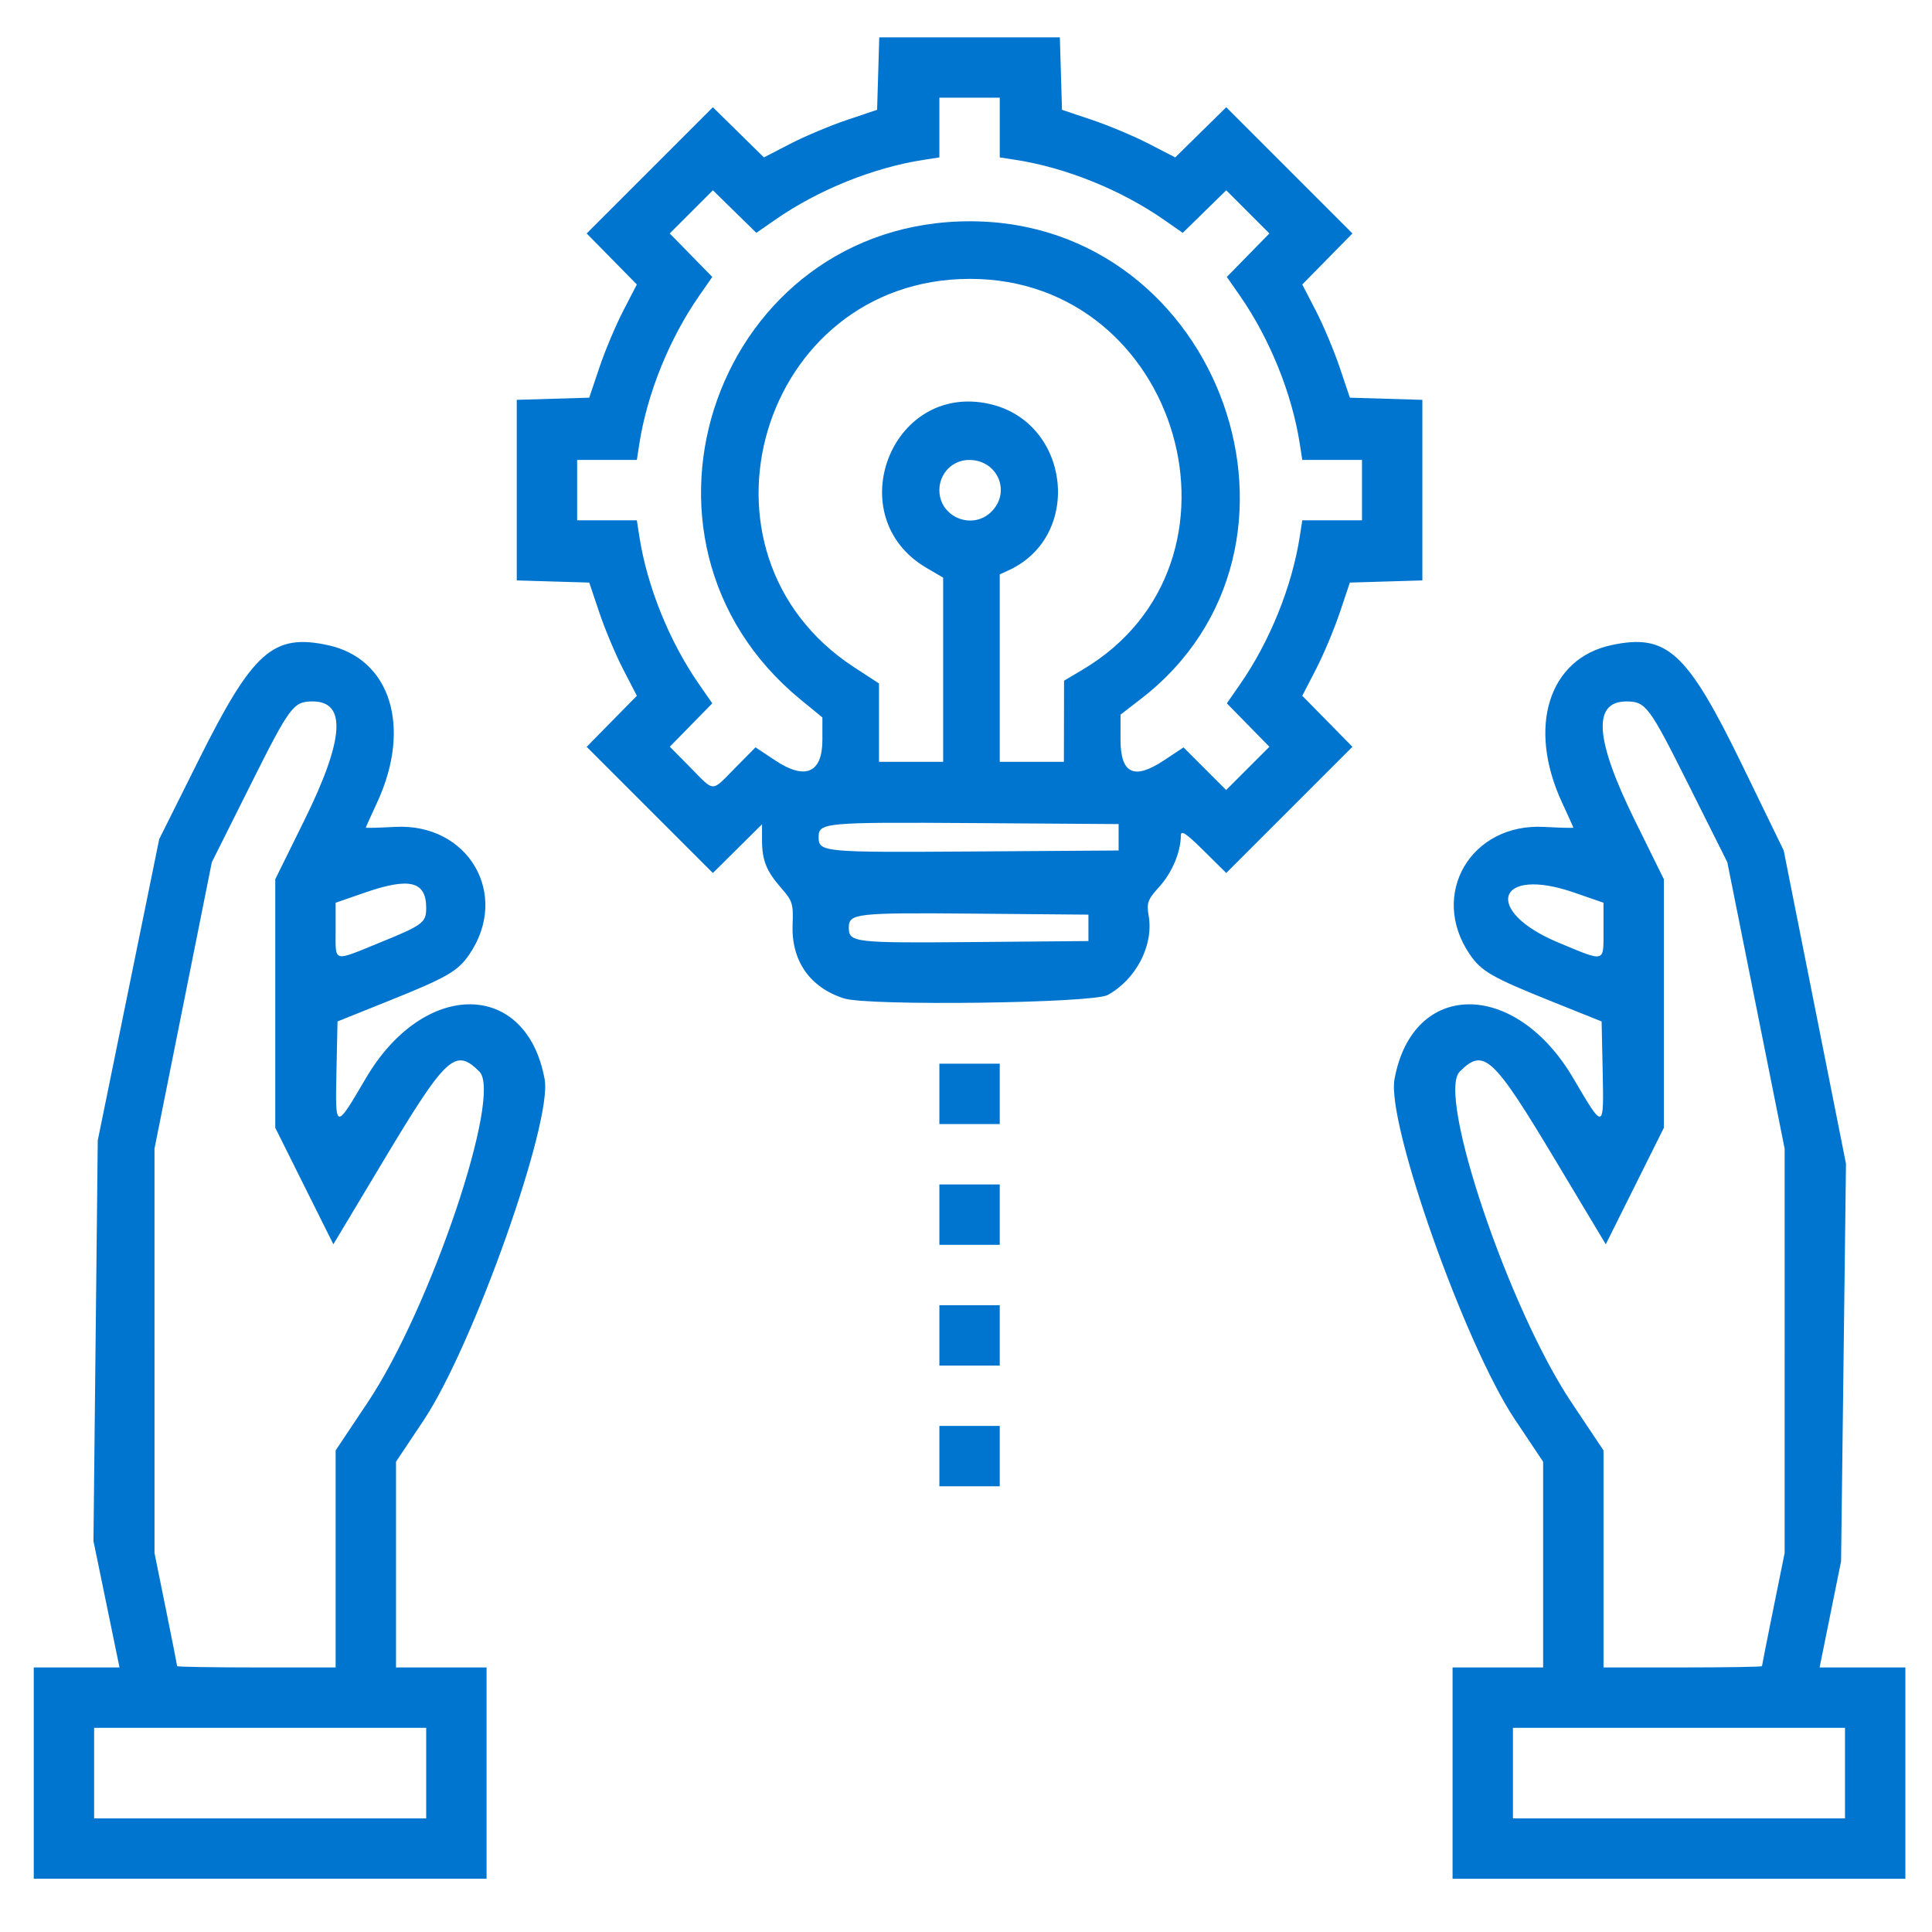 <?xml version="1.0" encoding="UTF-8" standalone="no"?>
<!-- Created with Inkscape (http://www.inkscape.org/) -->

<svg
   xmlns:dc="http://purl.org/dc/elements/1.1/"
   xmlns:cc="http://creativecommons.org/ns#"
   xmlns:rdf="http://www.w3.org/1999/02/22-rdf-syntax-ns#"
   xmlns:svg="http://www.w3.org/2000/svg"
   xmlns="http://www.w3.org/2000/svg"
   xmlns:sodipodi="http://sodipodi.sourceforge.net/DTD/sodipodi-0.dtd"
   xmlns:inkscape="http://www.inkscape.org/namespaces/inkscape"
   version="1.1"
   id="svg1477"
   width="512"
   height="512"
   viewBox="0 0 512 512"
   sodipodi:docname="tech_management.svg"
   inkscape:version="0.92.5 (2060ec1f9f, 2020-04-08)">
  <defs
     id="defs1481" />
  <sodipodi:namedview
     pagecolor="#ffffff"
     bordercolor="#666666"
     borderopacity="1"
     objecttolerance="10"
     gridtolerance="10"
     guidetolerance="10"
     inkscape:pageopacity="0"
     inkscape:pageshadow="2"
     inkscape:window-width="1330"
     inkscape:window-height="740"
     id="namedview1479"
     showgrid="false"
     inkscape:zoom="1.0585938"
     inkscape:cx="256"
     inkscape:cy="256"
     inkscape:window-x="36"
     inkscape:window-y="0"
     inkscape:window-maximized="1"
     inkscape:current-layer="svg1477" />
  <path
     style="fill:#0075cf"
     d="m 8.945,469.889 v -28 H 20.306 31.668 l -3.45,-16.75 -3.45,-16.75 0.569,-53.079 0.569,-53.079 8.142,-39.921 8.142,-39.921 10.477,-21 c 14.355,-28.773 19.704,-33.532 34.198,-30.424 16.657,3.572 22.338,21.78 13.038,41.786 -1.627,3.499 -2.958,6.462 -2.958,6.585 0,0.122 3.487,0.033 7.75,-0.198 19.441,-1.054 30.504,17.917 19.696,33.772 -3.075,4.511 -5.892,6.126 -21.851,12.529 l -13.095,5.254 -0.279,13.098 c -0.337,15.829 -0.347,15.826 7.779,1.969 15.411,-26.28 42.619,-26.106 47.398,0.304 2.066,11.419 -18.978,70.691 -32.067,90.319 l -7.331,10.993 v 27.257 27.257 h 12 12 v 28 28 h -60 -60 z m 104,0 v -12 h -44 -44 v 12 12 h 44 44 z M 88.945,413.133 v -28.756 l 8.526,-12.766 c 16.609,-24.868 35.721,-81.475 29.581,-87.615 -6.408,-6.408 -8.769,-4.206 -25.572,23.836 l -13.134,21.919 -7.7,-15.439 -7.7,-15.439 v -32.93 -32.93 l 7.688,-15.585 c 10.579,-21.445 11.295,-31.538 2.239,-31.538 -5.119,0 -6.021,1.207 -16.394,21.935 l -10.346,20.675 -7.595,37.945 -7.595,37.945 0.002,53.594 0.002,53.594 3,14.812 c 1.65,8.147 3,14.967 3,15.156 0,0.189 9.45,0.344 21,0.344 H 88.945 Z M 100.41,249.904 c 11.713,-4.766 12.535,-5.376 12.535,-9.308 0,-7.059 -4.392,-8.153 -16.25,-4.045 l -7.75,2.685 v 7.327 c 0,8.607 -0.86,8.356 11.465,3.341 z m 284.535,219.986 v -28 h 12 12 v -27.257 -27.257 l -7.487,-11.205 c -13.263,-19.849 -34.014,-78.474 -31.905,-90.138 4.771,-26.379 31.991,-26.536 47.392,-0.273 8.126,13.857 8.116,13.86 7.779,-1.969 l -0.279,-13.098 -13.095,-5.254 c -15.959,-6.403 -18.775,-8.018 -21.851,-12.529 -10.809,-15.855 0.255,-34.826 19.696,-33.772 4.263,0.231 7.75,0.32 7.75,0.198 0,-0.122 -1.331,-3.085 -2.958,-6.585 -9.3,-20.006 -3.618,-38.214 13.038,-41.786 14.757,-3.165 20.051,1.699 34.74,31.924 l 10.935,22.5 8.252,41.5 8.252,41.5 -0.651,52.689 -0.651,52.689 -2.843,14.061 -2.843,14.061 h 11.364 11.364 v 28 28 h -60 -60 z m 104,0 v -12 h -44 -44 v 12 12 h 44 44 z m -22,-28.344 c 0,-0.189 1.35,-7.009 3,-15.156 l 3,-14.812 0.002,-53.594 0.002,-53.594 -7.595,-37.945 -7.595,-37.945 -10.346,-20.675 c -10.373,-20.728 -11.275,-21.935 -16.395,-21.935 -9.056,0 -8.34,10.092 2.239,31.538 l 7.688,15.585 v 32.93 32.93 l -7.7,15.439 -7.7,15.439 -13.134,-21.919 c -16.803,-28.042 -19.165,-30.243 -25.572,-23.836 -6.14,6.14 12.972,62.747 29.581,87.615 l 8.526,12.766 v 28.756 28.756 h 21 c 11.55,0 21,-0.155 21,-0.344 z m -42,-194.983 v -7.327 l -7.75,-2.685 c -20.632,-7.147 -24.358,4.869 -4.118,13.28 12.512,5.199 11.868,5.377 11.868,-3.268 z m -176,139.327 v -8 h 8 8 v 8 8 h -8 -8 z m 0,-32 v -8 h 8 8 v 8 8 h -8 -8 z m 0,-32 v -8 h 8 8 v 8 8 h -8 -8 z m 0,-32 v -8 h 8 8 v 8 8 h -8 -8 z m -25.272,-25.295 c -9.093,-2.906 -14.02,-10.02 -13.626,-19.675 0.219,-5.364 -0.043,-6.199 -2.998,-9.565 -3.967,-4.518 -5.104,-7.359 -5.104,-12.752 v -4.156 l -6.513,6.455 -6.513,6.455 -16.722,-16.722 -16.722,-16.722 6.647,-6.762 6.647,-6.762 -3.617,-7 c -1.989,-3.85 -4.827,-10.6 -6.307,-15 l -2.69,-8 -9.605,-0.286 -9.605,-0.286 V 129.889 105.962 l 9.605,-0.286 9.605,-0.286 2.69,-8 c 1.48,-4.4 4.318,-11.15 6.307,-15 l 3.617,-7 -6.647,-6.762 -6.647,-6.762 16.723,-16.723 16.723,-16.723 6.762,6.647 6.762,6.647 7,-3.617 c 3.85,-1.989 10.6,-4.827 15,-6.307 l 8,-2.69 0.286,-9.605 0.286,-9.605 h 23.928 23.928 l 0.286,9.605 0.286,9.605 8,2.69 c 4.4,1.48 11.15,4.318 15,6.307 l 7,3.617 6.762,-6.647 6.762,-6.647 16.723,16.723 16.723,16.723 -6.647,6.762 -6.647,6.762 3.617,7 c 1.989,3.85 4.827,10.6 6.307,15 l 2.69,8 9.605,0.286 9.605,0.286 v 23.928 23.928 l -9.605,0.286 -9.605,0.286 -2.69,8 c -1.48,4.4 -4.318,11.15 -6.307,15 l -3.617,7 6.647,6.762 6.647,6.762 -16.721,16.721 -16.721,16.721 -6.014,-5.951 c -4.641,-4.593 -6.015,-5.502 -6.019,-3.982 -0.012,4.324 -2.307,9.809 -5.653,13.513 -3.168,3.507 -3.459,4.299 -2.865,7.817 1.319,7.809 -3.363,16.826 -10.875,20.94 -3.988,2.185 -63.458,2.954 -69.873,0.904 z m 64.772,-18.705 v -3.5 l -30.38,-0.265 c -31.262,-0.273 -33.12,-0.066 -33.12,3.687 0,3.965 1.292,4.116 32.964,3.842 l 30.536,-0.264 z m 8,-24 v -3.5 l -38.383,-0.262 c -39.527,-0.27 -41.117,-0.127 -41.117,3.684 0,4.023 0.937,4.111 40.962,3.839 l 38.538,-0.262 z m -101.579,-18.42 5.352,-5.42 5.245,3.483 c 7.964,5.288 12.482,3.308 12.482,-5.47 v -5.929 l -5.75,-4.714 c -52.09,-42.703 -21.961,-127.113 45.25,-126.774 66.228,0.334 96.831,86.472 44.956,126.535 l -5.448,4.208 -0.004,6.531 c -0.005,9.158 3.56,10.87 11.566,5.554 l 5.131,-3.407 5.65,5.65 5.65,5.65 5.729,-5.729 5.729,-5.729 -5.639,-5.76 -5.639,-5.76 3.477,-5 c 7.902,-11.363 13.802,-25.963 15.86,-39.25 l 0.658,-4.25 h 7.912 7.912 v -8 -8 h -7.912 -7.912 l -0.658,-4.25 c -2.058,-13.287 -7.957,-27.887 -15.86,-39.25 l -3.477,-5 5.639,-5.76 5.639,-5.76 -5.719,-5.719 -5.719,-5.719 -5.76,5.639 -5.76,5.639 -5,-3.477 c -11.363,-7.902 -25.963,-13.802 -39.25,-15.86 l -4.25,-0.658 v -7.912 -7.912 h -8 -8 v 7.912 7.912 l -4.25,0.658 c -13.287,2.058 -27.887,7.958 -39.25,15.86 l -5,3.477 -5.76,-5.639 -5.76,-5.639 -5.719,5.719 -5.719,5.719 5.639,5.76 5.639,5.76 -3.477,5 C 177.385,89.752 171.485,104.353 169.427,117.639 l -0.658,4.25 h -7.912 -7.912 v 8 8 h 7.912 7.912 l 0.658,4.25 c 2.058,13.287 7.958,27.887 15.86,39.25 l 3.477,5 -5.627,5.749 -5.627,5.749 5.433,5.501 c 6.566,6.648 5.445,6.641 11.922,0.082 z m 55.079,-25.985 v -24.405 l -4.427,-2.594 c -22.98,-13.467 -9.5,-49.063 16.47,-43.493 21.61,4.635 25.217,35.076 5.234,44.181 l -2.277,1.038 v 24.839 24.839 h 8.5 8.5 l 0.02,-10.75 0.02,-10.75 4.951,-2.939 c 47.66,-28.293 25.87,-103.627 -29.951,-103.549 -55.462,0.077 -77.044,72.69 -30.599,102.95 l 6.559,4.273 v 10.383 10.383 h 8.5 8.5 z M 262.937,135.397 c 4.998,-5.32 1.304,-13.508 -6.094,-13.508 -4.398,0 -7.898,3.545 -7.898,8 0,7.286 8.996,10.827 13.992,5.508 z"
     id="path1487"
     inkscape:connector-curvature="0" />
</svg>
